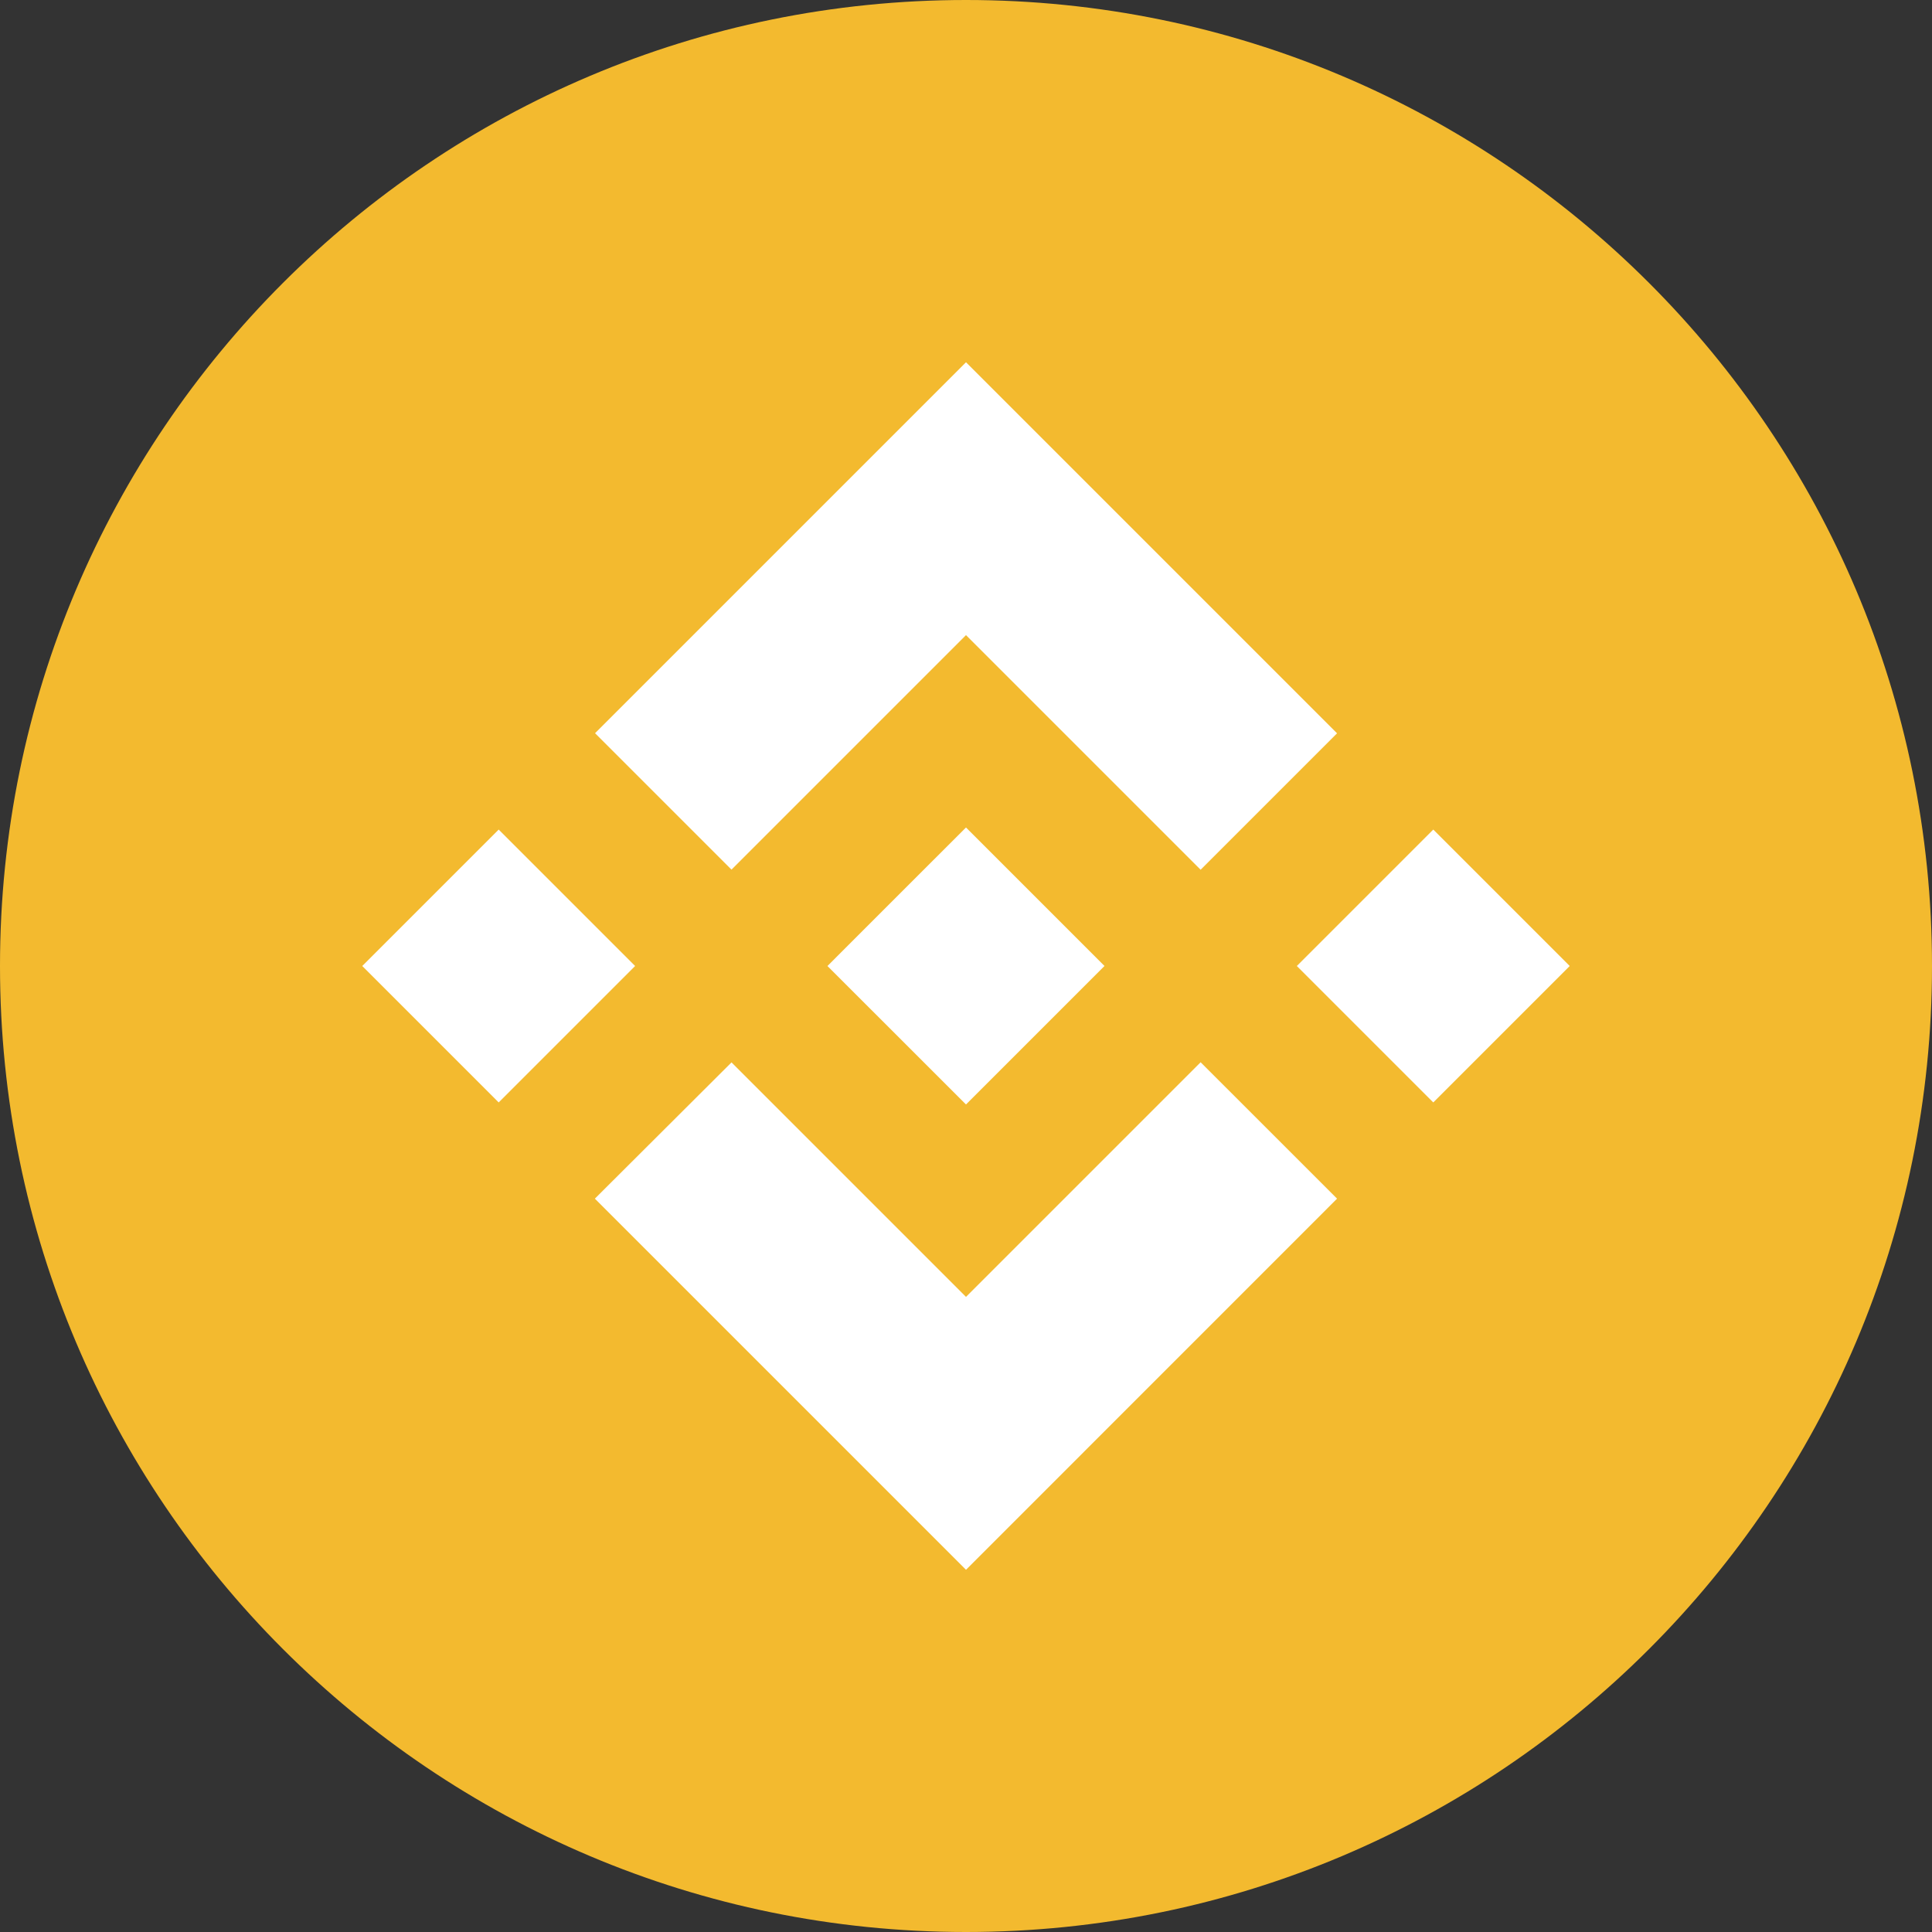 <?xml version="1.0" encoding="UTF-8"?><svg id="Layer_1" xmlns="http://www.w3.org/2000/svg" xmlns:xlink="http://www.w3.org/1999/xlink" viewBox="0 0 500 500"><rect x="0" y="0" width="500" height="500" fill="#333333" stroke="none"/><defs><style>.cls-1{fill:none;}.cls-2{clip-path:url(#clippath);}.cls-3{fill:#f3ba2f;}.cls-4{fill:#fff;}</style><clipPath id="clippath"><rect class="cls-1" x="0" y="0" width="500" height="500"/></clipPath></defs><g class="cls-2"><path class="cls-3" d="m250,500c138.07,0,250-111.93,250-250S388.07,0,250,0,0,111.93,0,250s111.93,250,250,250Z"/><path class="cls-4" d="m189.31,225.06l60.69-60.69,60.72,60.72,35.31-35.31-96.03-96.03-96,96,35.31,35.31Zm-95.56,24.94l35.31-35.31,35.31,35.31-35.31,35.31-35.31-35.31Zm95.56,24.94l60.69,60.69,60.72-60.72,35.31,35.3-96.03,96.05-96-96-.05-.05,35.36-35.26Zm146.31-24.94l35.31-35.31,35.31,35.31-35.31,35.31-35.31-35.31Zm-49.81-.03h.03v.03l-35.84,35.84-35.8-35.78-.06-.06.06-.05,6.27-6.28,3.05-3.05,26.48-26.47,35.83,35.83-.02-.02Z"/></g></svg>